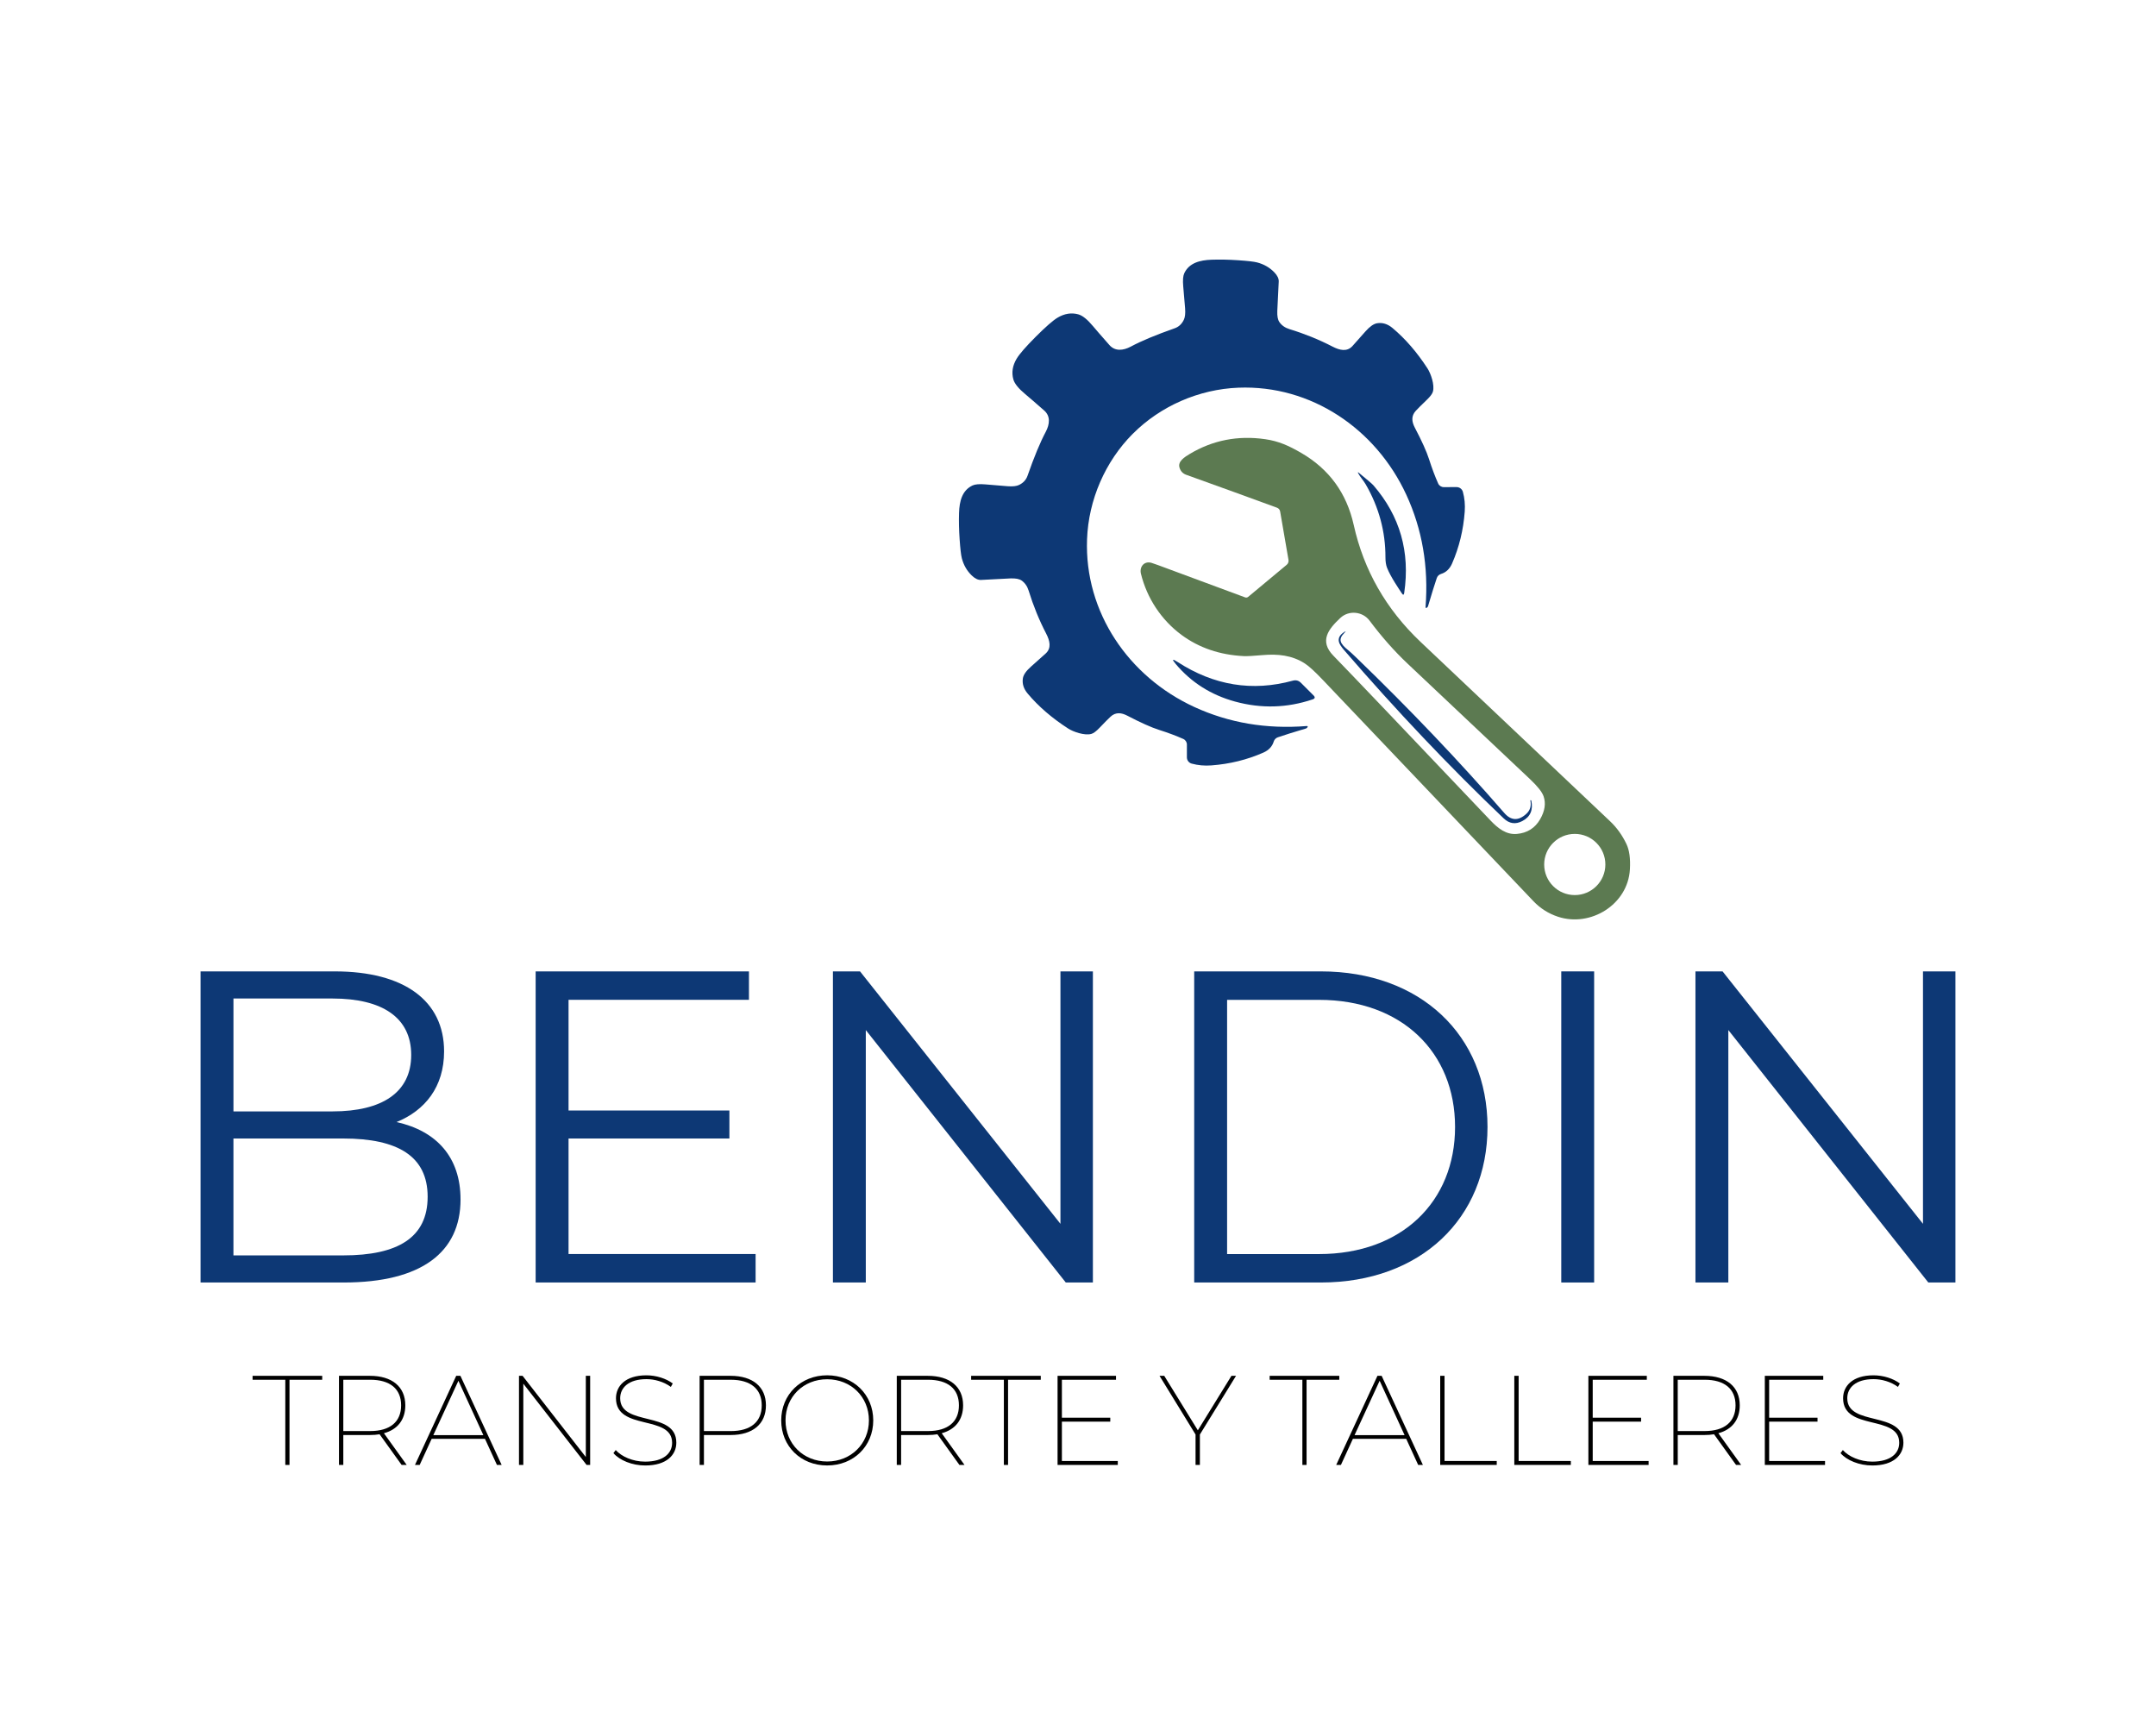 <?xml version="1.0" encoding="UTF-8"?>
<svg id="uuid-2521efda-6165-4560-aeff-51b167f64e39" data-name="Capa 1" xmlns="http://www.w3.org/2000/svg" viewBox="0 0 1280 1024">
  <defs>
    <style>
      .uuid-89bf99c3-cc49-4a32-984b-9ef5af6ef9dc {
        fill: #5c7a51;
      }

      .uuid-6425b009-8666-4185-853a-cd73ae737a33 {
        fill: #0d3875;
      }
    </style>
  </defs>
  <g>
    <path d="M169.37,819.06h-19.42v-2.34h41.34v2.34h-19.42v50.56h-2.49v-50.56Z"/>
    <path d="M238.44,869.62l-13.08-18.21c-1.74.3-3.7.45-5.74.45h-15.8v17.76h-2.57v-52.9h18.37c13.15,0,21.01,6.5,21.01,17.53,0,8.54-4.61,14.36-12.7,16.55l13.53,18.82h-3.02ZM219.77,849.51c11.87,0,18.37-5.52,18.37-15.27s-6.5-15.19-18.37-15.19h-15.95v30.46h15.95Z"/>
    <path d="M287.94,854.13h-31.67l-7.11,15.49h-2.8l24.49-52.9h2.49l24.49,52.9h-2.8l-7.1-15.49ZM286.96,851.93l-14.81-32.27-14.89,32.27h29.7Z"/>
    <path d="M350.37,816.71v52.9h-2.12l-37.56-48.22v48.22h-2.57v-52.9h2.12l37.56,48.22v-48.22h2.57Z"/>
    <path d="M364.19,862.59l1.36-1.81c3.4,3.85,10.13,6.88,17.46,6.88,11.11,0,16.02-5.06,16.02-11.18,0-16.93-33.33-6.88-33.33-26.45,0-7.11,5.44-13.61,18.06-13.61,5.82,0,11.72,1.89,15.65,4.84l-1.13,2.04c-4.23-3.1-9.67-4.61-14.44-4.61-10.73,0-15.64,5.14-15.64,11.34,0,17,33.33,7.18,33.33,26.38,0,7.18-5.67,13.53-18.44,13.53-7.79,0-15.19-3.03-18.9-7.33Z"/>
    <path d="M454.73,834.25c0,11.11-7.86,17.61-21.01,17.61h-15.8v17.76h-2.57v-52.9h18.37c13.15,0,21.01,6.5,21.01,17.53ZM452.24,834.25c0-9.67-6.5-15.19-18.37-15.19h-15.95v30.46h15.95c11.87,0,18.37-5.52,18.37-15.27Z"/>
    <path d="M463.8,843.17c0-15.34,11.71-26.76,27.28-26.76s27.36,11.41,27.36,26.76-11.71,26.76-27.36,26.76-27.28-11.41-27.28-26.76ZM515.87,843.17c0-13.98-10.66-24.41-24.79-24.41s-24.72,10.43-24.72,24.41,10.66,24.41,24.72,24.41,24.79-10.43,24.79-24.41Z"/>
    <path d="M569.6,869.62l-13.08-18.21c-1.74.3-3.7.45-5.74.45h-15.8v17.76h-2.57v-52.9h18.37c13.15,0,21.01,6.5,21.01,17.53,0,8.54-4.61,14.36-12.7,16.55l13.53,18.82h-3.02ZM550.94,849.51c11.87,0,18.37-5.52,18.37-15.27s-6.5-15.19-18.37-15.19h-15.95v30.46h15.95Z"/>
    <path d="M595.98,819.06h-19.42v-2.34h41.34v2.34h-19.42v50.56h-2.49v-50.56Z"/>
    <path d="M663.62,867.28v2.34h-35.75v-52.9h34.69v2.34h-32.12v22.52h28.72v2.34h-28.72v23.36h33.18Z"/>
    <path d="M712.36,851.56v18.06h-2.57v-18.06l-21.39-34.84h2.8l19.95,32.35,19.95-32.35h2.72l-21.46,34.84Z"/>
    <path d="M773.2,819.06h-19.42v-2.34h41.34v2.34h-19.42v50.56h-2.49v-50.56Z"/>
    <path d="M834.87,854.13h-31.67l-7.11,15.49h-2.8l24.49-52.9h2.49l24.49,52.9h-2.8l-7.1-15.49ZM833.89,851.93l-14.81-32.27-14.89,32.27h29.7Z"/>
    <path d="M855.04,816.71h2.57v50.56h30.99v2.34h-33.56v-52.9Z"/>
    <path d="M899.03,816.71h2.57v50.56h30.99v2.34h-33.56v-52.9Z"/>
    <path d="M978.76,867.28v2.34h-35.75v-52.9h34.69v2.34h-32.12v22.52h28.72v2.34h-28.72v23.36h33.18Z"/>
    <path d="M1030.68,869.62l-13.07-18.21c-1.74.3-3.7.45-5.74.45h-15.8v17.76h-2.57v-52.9h18.37c13.15,0,21.01,6.5,21.01,17.53,0,8.54-4.61,14.36-12.7,16.55l13.53,18.82h-3.03ZM1012.01,849.51c11.87,0,18.37-5.52,18.37-15.27s-6.5-15.19-18.37-15.19h-15.95v30.46h15.95Z"/>
    <path d="M1083.51,867.28v2.34h-35.75v-52.9h34.69v2.34h-32.12v22.52h28.72v2.34h-28.72v23.36h33.18Z"/>
    <path d="M1092.72,862.59l1.36-1.81c3.4,3.85,10.13,6.88,17.46,6.88,11.11,0,16.02-5.06,16.02-11.18,0-16.93-33.33-6.88-33.33-26.45,0-7.11,5.44-13.61,18.06-13.61,5.82,0,11.71,1.89,15.64,4.84l-1.13,2.04c-4.23-3.1-9.67-4.61-14.44-4.61-10.73,0-15.65,5.14-15.65,11.34,0,17,33.33,7.18,33.33,26.38,0,7.18-5.67,13.53-18.44,13.53-7.78,0-15.19-3.03-18.9-7.33Z"/>
  </g>
  <g>
    <path class="uuid-6425b009-8666-4185-853a-cd73ae737a33" d="M273.42,711.99c0,31.39-23.22,49.33-69.39,49.33h-84.95v-184.68h79.67c41.16,0,64.9,17.41,64.9,47.49,0,21.11-11.35,35.09-28.23,41.95,23.74,5.28,37.99,20.84,37.99,45.91ZM138.6,592.74v67.01h58.83c29.55,0,46.7-11.34,46.7-33.51s-17.15-33.5-46.7-33.5h-58.83ZM253.89,710.4c0-24.01-17.68-34.56-50.13-34.56h-65.17v69.39h65.17c32.45,0,50.13-10.55,50.13-34.82Z"/>
    <path class="uuid-6425b009-8666-4185-853a-cd73ae737a33" d="M448.6,744.44v16.88h-130.59v-184.68h126.64v16.88h-107.11v65.69h95.5v16.62h-95.5v68.59h111.07Z"/>
    <path class="uuid-6425b009-8666-4185-853a-cd73ae737a33" d="M648.84,576.64v184.68h-16.1l-118.72-149.85v149.85h-19.52v-184.68h16.09l118.99,149.85v-149.85h19.26Z"/>
    <path class="uuid-6425b009-8666-4185-853a-cd73ae737a33" d="M708.99,576.64h75.19c59.1,0,98.94,37.99,98.94,92.34s-39.84,92.34-98.94,92.34h-75.19v-184.68ZM783.13,744.44c49.07,0,80.73-31.13,80.73-75.45s-31.66-75.45-80.73-75.45h-54.61v150.91h54.61Z"/>
    <path class="uuid-6425b009-8666-4185-853a-cd73ae737a33" d="M926.91,576.64h19.52v184.68h-19.52v-184.68Z"/>
    <path class="uuid-6425b009-8666-4185-853a-cd73ae737a33" d="M1160.92,576.64v184.68h-16.1l-118.72-149.85v149.85h-19.52v-184.68h16.09l118.99,149.85v-149.85h19.26Z"/>
  </g>
  <g>
    <path class="uuid-6425b009-8666-4185-853a-cd73ae737a33" d="M672.56,257.46c-16.44,16.49-26.32,39.29-27.19,62.67-1.6,43.19,24.6,81.6,63.77,99.59,20.49,9.4,42.67,13.16,66.54,11.28.75-.05.91.22.46.84-.22.31-.49.51-.8.61-7.58,2.25-13.15,4-16.72,5.24-1.15.4-2.05,1.33-2.41,2.49-.91,2.97-2.96,5.16-6.16,6.58-9.64,4.25-19.93,6.78-30.87,7.6-4.07.31-7.96-.05-11.68-1.06-1.68-.45-2.85-1.98-2.85-3.73v-7.6c0-1.43-.85-2.74-2.16-3.32-4.2-1.88-9.04-3.68-14.51-5.42-4.42-1.4-10.69-4.21-18.8-8.43-3.32-1.72-6.8-2.23-9.88.66-1.32,1.23-3.46,3.39-6.4,6.47-2.02,2.12-3.66,3.36-4.93,3.72-4.05,1.16-10.84-1.26-13.81-3.18-9.62-6.2-17.63-13.11-24.02-20.72-2.43-2.88-3.38-5.94-2.85-9.17.34-2.03,1.94-4.32,4.8-6.86,4.89-4.35,7.81-6.95,8.75-7.81,3.46-3.19,2.52-7.44.25-11.81-4.15-7.98-7.62-16.5-10.42-25.55-.81-2.59-2.21-4.57-4.19-5.96-1.36-.94-3.56-1.35-6.58-1.23-4.25.19-10.06.49-17.44.9-1.78.1-3.65-.8-5.6-2.7-2.84-2.76-4.78-6.15-5.83-10.17-.48-1.85-.92-5.61-1.31-11.3-.38-5.52-.5-10.73-.34-15.61.21-6.98,1.83-13.4,8.02-16.31,1.55-.72,4.12-.93,7.71-.62,8.55.71,12.89,1.07,13.04,1.08,3.06.24,5.34-.01,6.85-.75,2.51-1.22,4.19-3.04,5.03-5.44,3.9-11.16,7.5-19.85,10.81-26.07,2.44-4.6,2.87-9.37-.92-12.69-5.54-4.86-9.29-8.11-11.27-9.74-3.98-3.31-6.33-6.22-7.03-8.73-1.14-4.08-.49-8.17,1.95-12.27,1.6-2.72,5.38-7.06,11.32-13.02,5.95-5.95,10.28-9.73,12.99-11.35,4.09-2.43,8.18-3.09,12.27-1.97,2.51.69,5.43,3.02,8.75,7.01,1.64,1.97,4.89,5.71,9.76,11.23,3.34,3.78,8.11,3.34,12.71.9,6.21-3.33,14.89-6.95,26.04-10.87,2.4-.84,4.21-2.52,5.42-5.04.74-1.51.99-3.79.75-6.85-.01-.14-.38-4.48-1.11-13.02-.32-3.59-.11-6.17.61-7.73,2.9-6.19,9.32-7.83,16.29-8.06,4.88-.16,10.08-.06,15.61.31,5.69.38,9.45.81,11.3,1.29,4.02,1.04,7.41,2.97,10.19,5.8,1.9,1.95,2.8,3.82,2.7,5.6-.39,7.38-.68,13.19-.85,17.44-.12,3.02.29,5.22,1.24,6.58,1.39,1.99,3.37,3.38,5.96,4.18,9.06,2.77,17.59,6.23,25.58,10.37,4.37,2.26,8.61,3.19,11.81-.28.85-.94,3.44-3.86,7.78-8.76,2.54-2.86,4.83-4.47,6.86-4.81,3.23-.53,6.29.41,9.17,2.83,7.62,6.38,14.54,14.37,20.77,23.98,1.93,2.96,4.37,9.76,3.21,13.81-.36,1.27-1.59,2.91-3.7,4.93-3.08,2.96-5.23,5.1-6.45,6.42-2.88,3.1-2.36,6.55-.64,9.88,4.25,8.1,7.07,14.36,8.48,18.78,1.75,5.47,3.56,10.3,5.44,14.49.59,1.32,1.9,2.17,3.34,2.16l7.6-.02c1.75,0,3.28,1.16,3.73,2.83,1.03,3.71,1.39,7.6,1.1,11.68-.8,10.94-3.31,21.24-7.53,30.89-1.42,3.21-3.61,5.27-6.57,6.17-1.16.36-2.09,1.25-2.49,2.41-1.23,3.58-2.97,9.16-5.21,16.74-.1.32-.3.58-.61.8-.61.45-.89.29-.84-.46,1.82-23.87-1.99-46.03-11.43-66.51-18.06-39.14-56.53-65.26-99.72-63.56-23.39.93-46.17,10.84-62.62,27.33Z"/>
    <path class="uuid-89bf99c3-cc49-4a32-984b-9ef5af6ef9dc" d="M739.19,354.62c.64.23,1.35.11,1.87-.33l22.83-19c.86-.71,1.27-1.83,1.08-2.93l-4.96-28.74c-.18-1.03-.89-1.87-1.85-2.23-15.22-5.59-33.2-12.11-53.93-19.55-2.01-.72-3.34-2.15-3.98-4.29-1.11-3.65,3.06-6.26,6.06-8.06,13.68-8.19,28.62-11.11,44.81-8.78,8.01,1.15,14.05,3.88,21.42,8.16,16.55,9.59,26.94,23.84,31.16,42.78,5.98,26.88,19.22,50.02,39.71,69.42,39.78,37.67,77.3,73.17,112.54,106.5,3.93,3.72,7.15,8.21,9.66,13.46,1.74,3.64,2.42,8.65,2.05,15.05-1.2,20.95-23.4,34.51-42.74,28.1-5.59-1.85-10.44-4.92-14.54-9.22-28.65-30.1-70.28-73.84-124.9-131.21-4.79-5.04-8.39-8.34-10.79-9.88-7.65-4.93-16.08-5.78-25.17-4.98-5.52.49-9.24.69-11.14.59-14.18-.71-26.46-4.89-36.85-12.53-12.12-8.93-20.6-21.91-24.16-36.34-1-4.05,1.82-7.68,6.14-6.53.55.14,1.85.59,3.9,1.34,8.88,3.25,26.14,9.65,51.78,19.19ZM908.46,462.62c-26.32-24.86-57.02-53.8-72.55-68.44-7.98-7.51-15.59-16.1-22.83-25.78-4.05-5.4-12.25-6.37-17.39-1.52-6.94,6.53-12.64,13.56-4.08,22.35,10.51,10.81,41.59,43.39,93.22,97.75,4.54,4.78,9.37,8.61,15.71,8.06,6.19-.55,10.81-3.47,13.85-8.76,2.79-4.87,3.47-9.39,2.03-13.56-.88-2.55-3.54-5.92-7.96-10.1ZM953.09,513.18c0-10.03-8.13-18.16-18.16-18.16h0c-10.03,0-18.16,8.13-18.16,18.16h0c0,10.03,8.13,18.16,18.16,18.16s18.16-8.13,18.16-18.16Z"/>
    <path class="uuid-6425b009-8666-4185-853a-cd73ae737a33" d="M810.86,287.61c-1.39-2.42-3.26-4.34-4.49-6.65-.36-.69-.24-.79.36-.29,5.08,4.14,7.96,6.62,8.66,7.43,15.77,18.25,21.86,39.54,18.28,63.87-.2,1.29-.66,1.39-1.38.29-1.6-2.42-6.71-9.84-8.81-15.2-.64-1.64-.96-3.73-.95-6.27.02-15.27-3.87-29.67-11.68-43.19Z"/>
    <path class="uuid-6425b009-8666-4185-853a-cd73ae737a33" d="M795.99,380.74c.38,1.47,1.87,3.23,4.47,5.27.96.76,2.62,2.29,4.98,4.57,31.57,30.46,60.77,61.12,87.6,91.97,4.03,4.64,8.38,4.85,13.05.64,2.31-2.1,3.14-4.71,2.49-7.84-.07-.31,0-.41.21-.33h.02c.2.09.3.15.31.2,1.18,5.66-.6,9.72-5.34,12.18-4.04,2.12-7.74,1.57-11.1-1.64-31.89-30.38-63.46-63.67-94.72-99.86-1.71-1.98-2.73-3.6-3.05-4.88-.52-2.11.42-3.98,2.83-5.62,1.43-.96,1.53-.83.31.39-1.78,1.78-2.47,3.43-2.06,4.95Z"/>
    <path class="uuid-6425b009-8666-4185-853a-cd73ae737a33" d="M779.28,415.18c-15.14,5.11-30.49,5.54-46.03,1.29-14.26-3.91-26.01-11.35-35.26-22.34-2.37-2.81-2.01-3.21,1.06-1.21,21.61,14.01,44.44,17.72,68.49,11.14,1.85-.51,3.44-.09,4.8,1.26l7.5,7.5c1.08,1.08.9,1.87-.56,2.36Z"/>
  </g>
</svg>